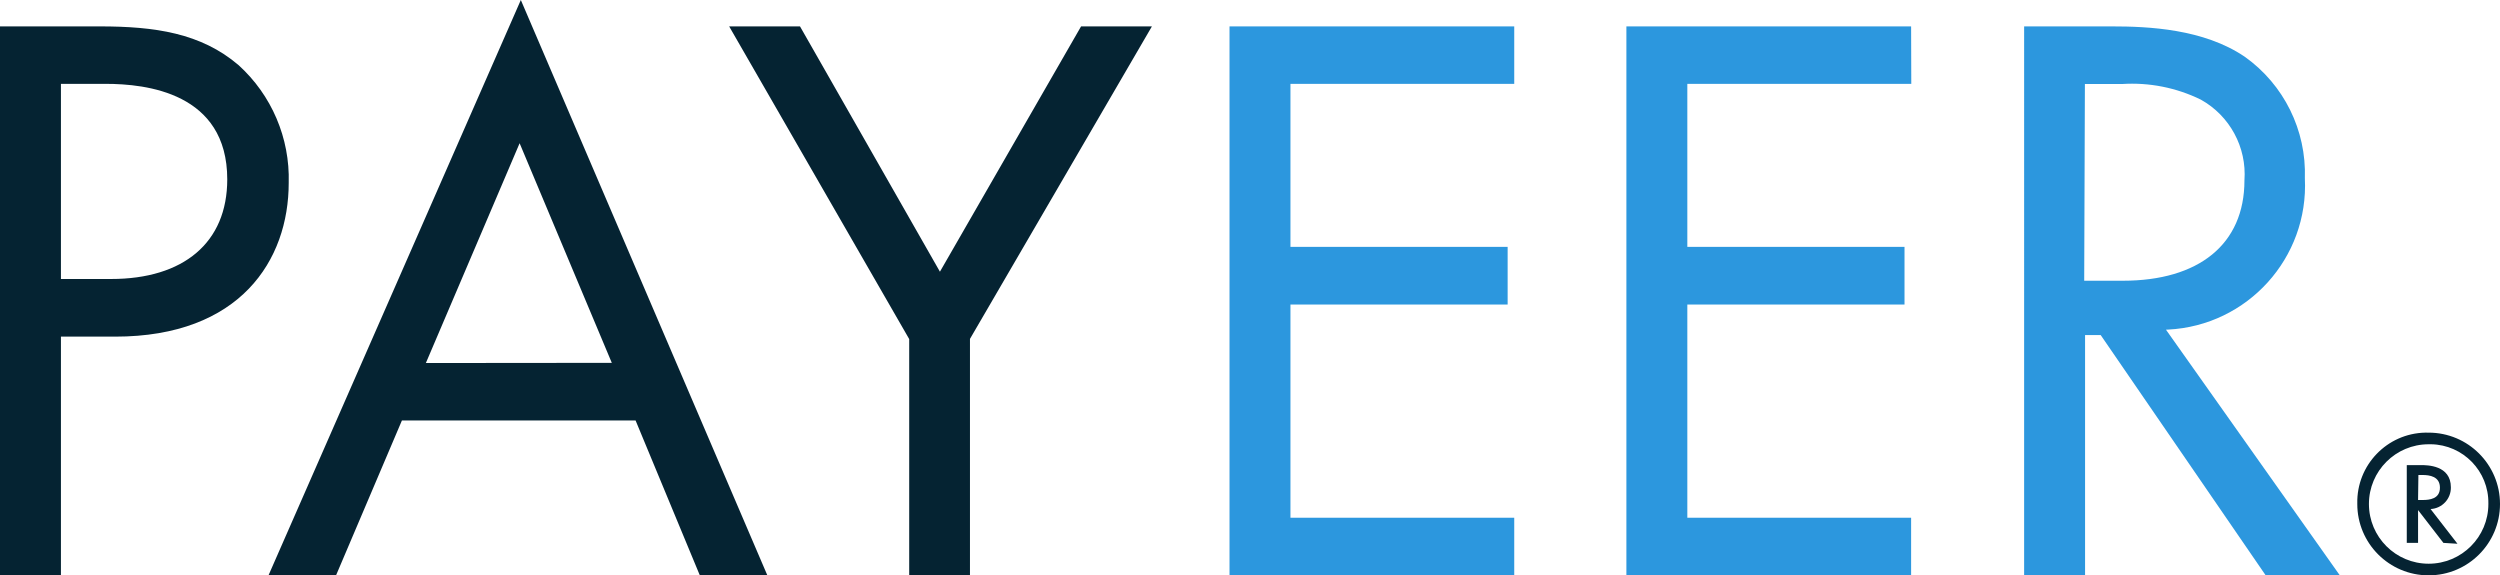 <?xml version="1.0" encoding="iso-8859-1"?>
<!-- Generator: Adobe Illustrator 19.0.0, SVG Export Plug-In . SVG Version: 6.00 Build 0)  -->
<svg version="1.1" xmlns="http://www.w3.org/2000/svg" xmlns:xlink="http://www.w3.org/1999/xlink" x="2000px" y="0px"
	 viewBox="0 0 1985.777 457.005" style="enable-background:new 0 0 1985.777 457.005;" xml:space="preserve">
<g id="payeer">
	<path id="XMLID_462_" style="fill:#052332;" d="M1929.101,343.65c31.302,0.001,56.677,25.377,56.676,56.679
		s-25.377,56.677-56.679,56.676c-31.302-0.001-56.677-25.377-56.676-56.679c0-0.137,0-0.275,0.001-0.412
		c-0.621-30.458,23.567-55.652,54.025-56.273C1927.332,343.622,1928.217,343.625,1929.101,343.65z M1929.101,352.889
		c-26.199,0.001-47.437,21.241-47.436,47.44c0.001,26.199,21.24,47.437,47.44,47.436c26.199-0.001,47.437-21.241,47.436-47.44
		c0-0.137-0.001-0.275-0.002-0.412c0.388-25.587-20.04-46.644-45.627-47.032C1930.309,352.872,1929.705,352.875,1929.101,352.889z
		 M1940.823,431.217l-20.134-26.063v26.063h-8.964v-61.78h11.17c4.964,0,23.857,0,23.857,17.651
		c0.16,9.16-6.983,16.792-16.134,17.238l21.375,27.58L1940.823,431.217z M1920.689,397.156h3.585c5.516,0,13.79-0.827,13.79-9.791
		c0-8.964-8.274-10.067-13.79-10.067h-3.31L1920.689,397.156z M79.155,20.961c43.853,0,80.396,5.24,110.321,30.752
		c26.309,23.845,40.87,58.005,39.853,93.497c0,61.504-38.612,122.181-137.901,122.181H48.403v189.614H0V20.961H79.155z
		 M48.403,221.607h39.853c57.505,0,92.256-28.821,92.256-79.155c0-68.951-64.676-75.846-96.531-75.846H48.403V221.607z
		 M504.857,333.997H319.241l-52.265,122.87h-53.644L413.704,0l195.82,457.005H555.88L504.857,333.997z M485.964,288.214
		l-73.226-174.445l-74.467,174.583L485.964,288.214z M722.189,269.321L579.185,20.961h56.264l111.148,194.855L858.711,20.961h56.264
		L770.454,269.183v187.822h-48.266V269.321z"/>
	<path id="XMLID_444_" style="fill:#2C97DE;" d="M1202.775,66.606H1025.02v129.489h172.514v45.783H1025.02v169.343h177.755v45.783
		H976.617V20.961h226.158V66.606z M1518.155,66.606h-177.893v129.489h172.515v45.783h-172.515v169.343h177.755v45.783h-226.158
		V20.961h226.158L1518.155,66.606z M1677.155,20.961c29.373,0,73.226,1.931,105.908,24.133
		c31.089,22.137,49.007,58.388,47.714,96.531c3.164,63.21-45.514,117.017-108.724,120.181c-0.532,0.027-1.064,0.05-1.597,0.069
		l137.901,194.855h-58.884l-130.868-190.58h-12.411v190.855h-48.403V20.961H1677.155z M1655.505,222.986h30.752
		c60.125,0,96.531-28.821,96.531-79.707c1.894-26.283-11.602-51.285-34.613-64.124c-19.471-9.548-41.105-13.827-62.745-12.411
		h-29.373L1655.505,222.986z"/>
</g>
<g id="&#x421;&#x43B;&#x43E;&#x439;_1">
</g><a href="http://www.slotsup.com/casino-deposit-methods" target="_blank"></a>
</svg>
